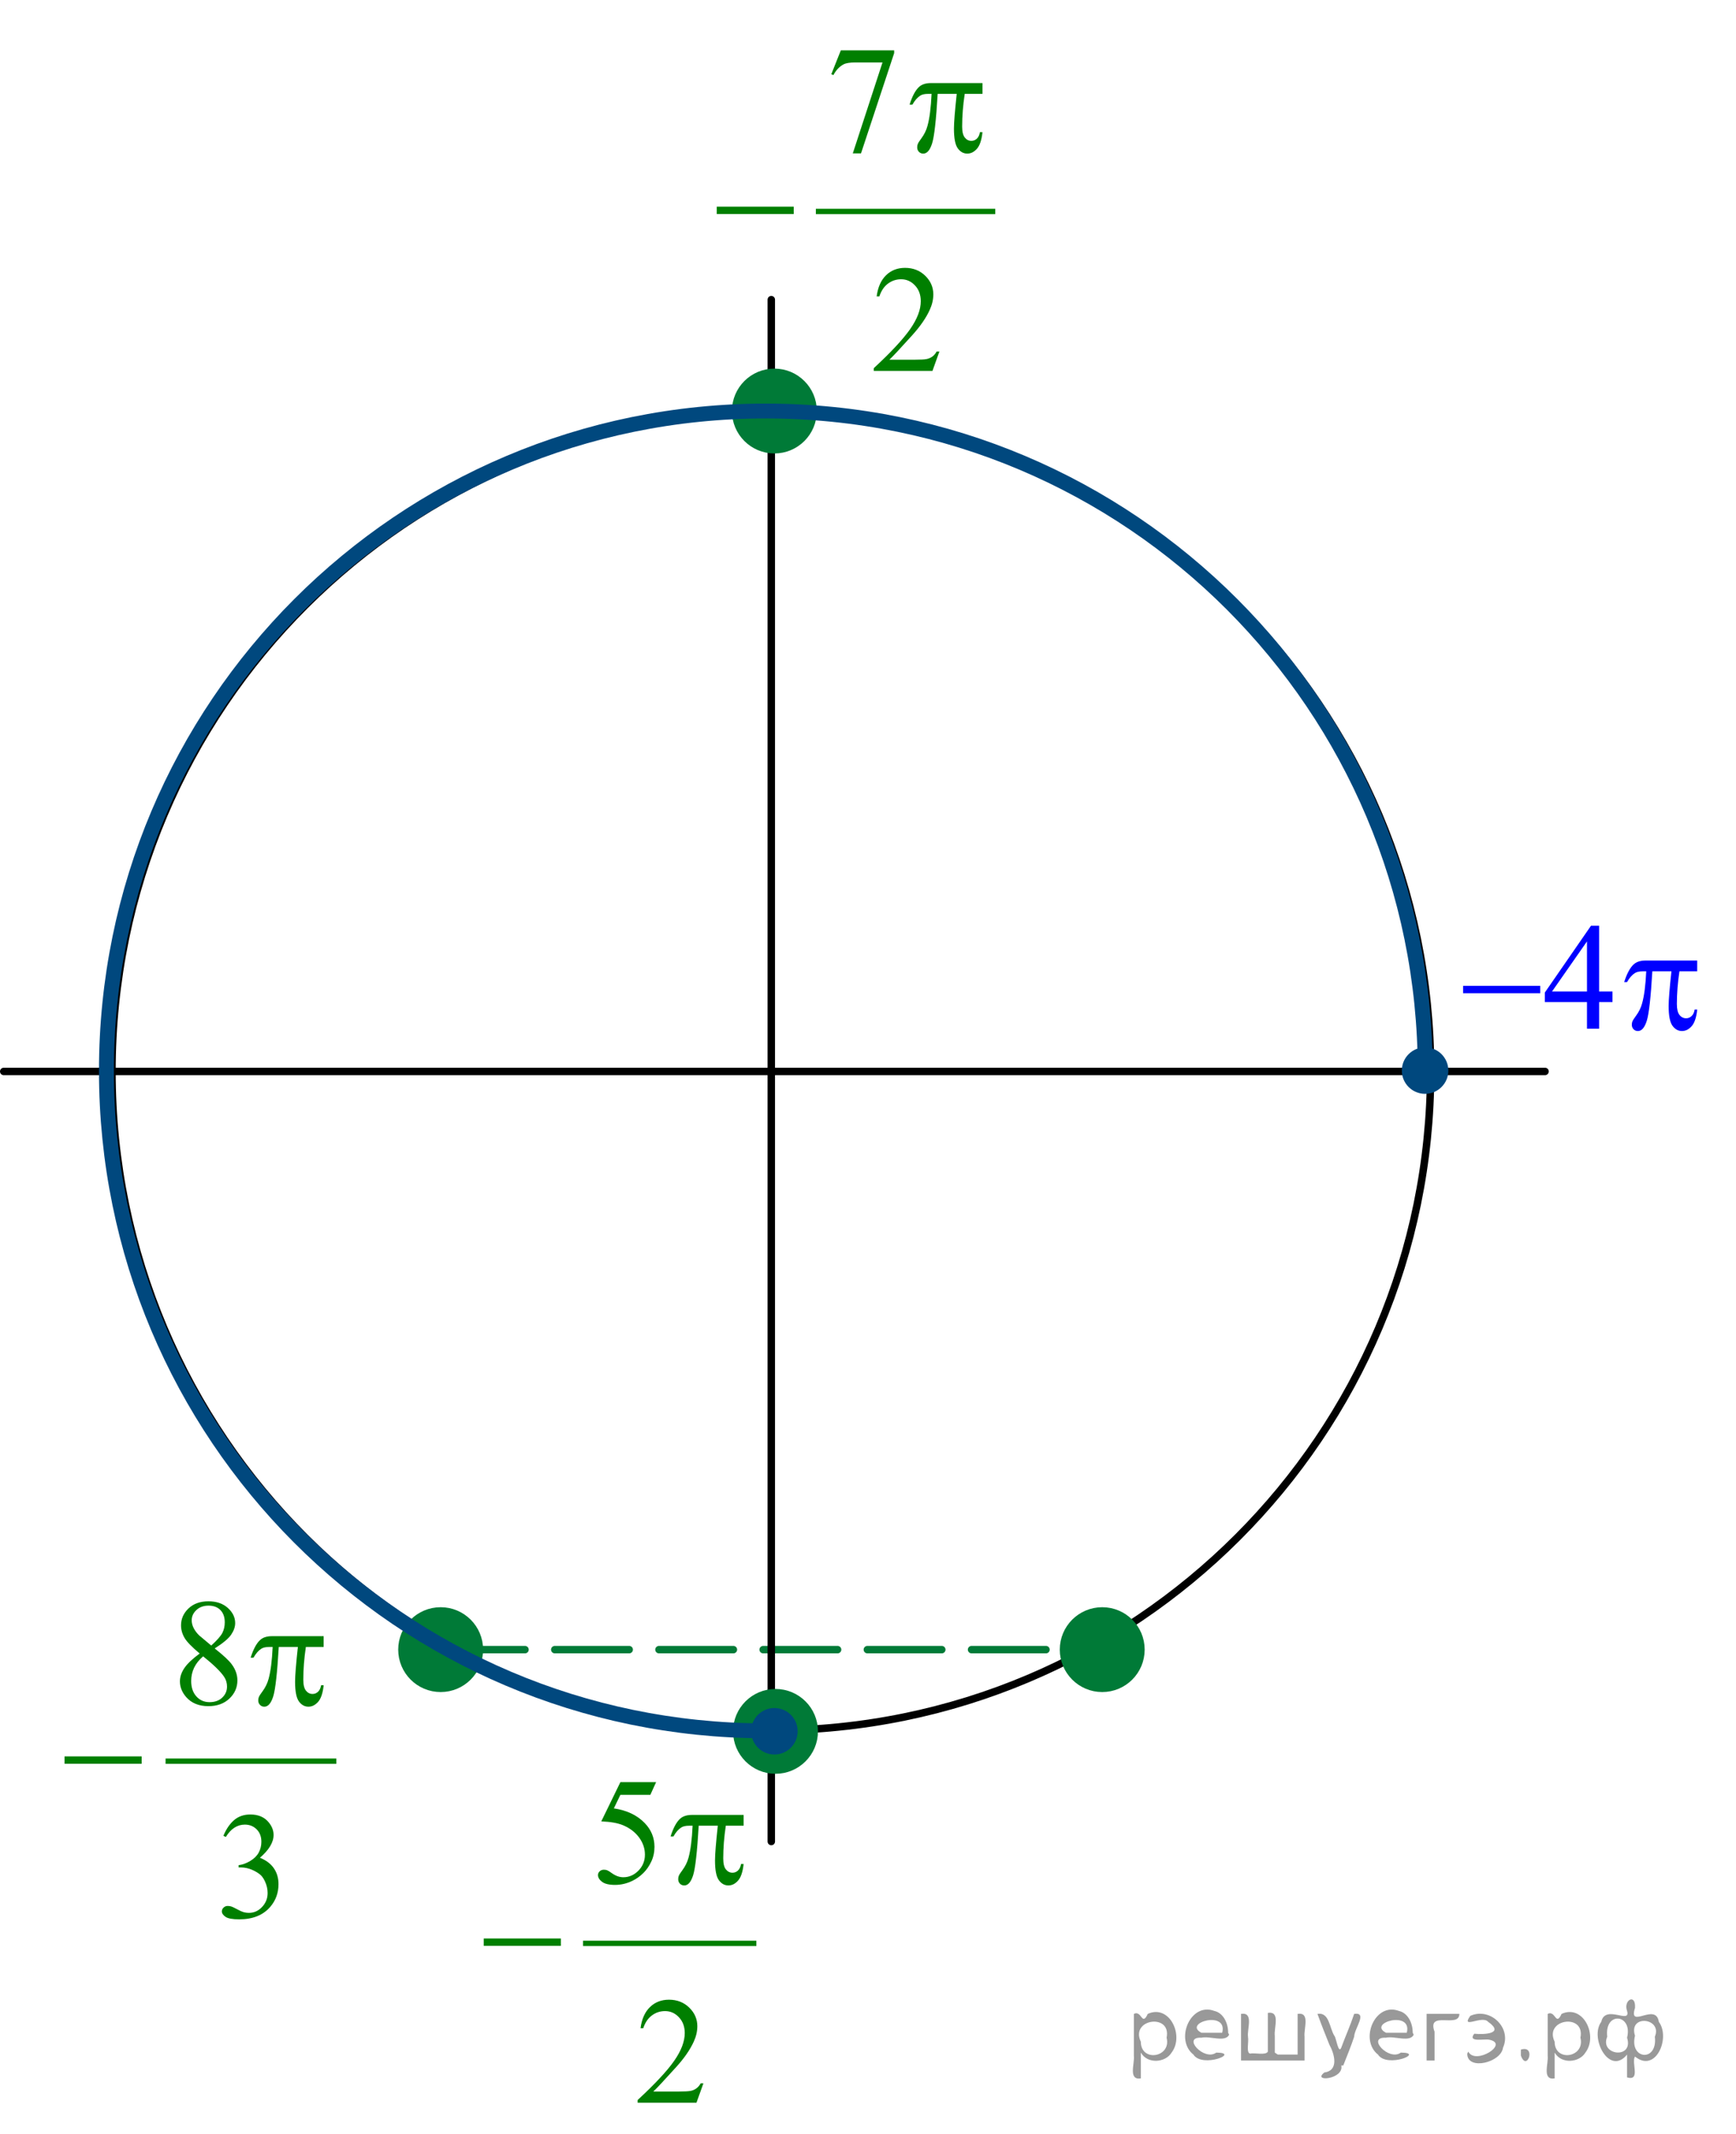 <?xml version="1.0" encoding="utf-8"?>
<!-- Generator: Adobe Illustrator 16.0.0, SVG Export Plug-In . SVG Version: 6.00 Build 0)  -->
<!DOCTYPE svg PUBLIC "-//W3C//DTD SVG 1.1//EN" "http://www.w3.org/Graphics/SVG/1.1/DTD/svg11.dtd">
<svg version="1.1" id="Слой_1" xmlns="http://www.w3.org/2000/svg" xmlns:xlink="http://www.w3.org/1999/xlink" x="0px" y="0px"
	 width="174.938px" height="214.964px" viewBox="19.139 2.936 174.938 214.964"
	 enable-background="new 19.139 2.936 174.938 214.964" xml:space="preserve">
<line fill="none" stroke="#007A37" stroke-width="0.75" stroke-linecap="round" stroke-linejoin="round" stroke-miterlimit="8" stroke-dasharray="7.5,3" x1="64.544" y1="169.108" x2="131.302" y2="169.108"/>
<line fill="none" stroke="#000000" stroke-width="0.75" stroke-linecap="round" stroke-linejoin="round" stroke-miterlimit="8" x1="19.514" y1="110.866" x2="174.834" y2="110.866"/>
<path fill="none" stroke="#000000" stroke-width="0.75" stroke-linecap="round" stroke-linejoin="round" stroke-miterlimit="8" d="
	M96.861,44.489c-36.694,0-66.438,29.716-66.438,66.377c0,36.662,29.744,66.378,66.438,66.378c36.699,0,66.443-29.716,66.443-66.378
	C163.304,74.205,133.56,44.489,96.861,44.489L96.861,44.489z"/>
<line fill="none" stroke="#000000" stroke-width="0.75" stroke-linecap="round" stroke-linejoin="round" stroke-miterlimit="8" x1="96.863" y1="33.12" x2="96.863" y2="188.439"/>
<g>
	<path fill="#00487E" d="M162.746,108.813c-1.088,0-1.969,0.88-1.969,1.966s0.881,1.967,1.969,1.967
		c1.086,0,1.969-0.881,1.969-1.967S163.832,108.813,162.746,108.813L162.746,108.813z"/>
	<path fill="none" stroke="#00487E" stroke-width="0.75" stroke-linecap="round" stroke-linejoin="round" stroke-miterlimit="8" d="
		M162.746,108.813c-1.088,0-1.969,0.88-1.969,1.966s0.881,1.967,1.969,1.967c1.086,0,1.969-0.881,1.969-1.967
		S163.832,108.813,162.746,108.813L162.746,108.813z"/>
</g>
<g>
	<path fill="#007A37" d="M97.174,40.442c-2.155,0-3.902,1.745-3.902,3.897c0,2.154,1.748,3.899,3.902,3.899
		c2.156,0,3.902-1.745,3.902-3.899C101.076,42.187,99.33,40.442,97.174,40.442L97.174,40.442z"/>
	<path fill="none" stroke="#007A37" stroke-width="0.75" stroke-linecap="round" stroke-linejoin="round" stroke-miterlimit="8" d="
		M97.174,40.442c-2.155,0-3.902,1.745-3.902,3.897c0,2.154,1.748,3.899,3.902,3.899c2.156,0,3.902-1.745,3.902-3.899
		C101.076,42.187,99.33,40.442,97.174,40.442L97.174,40.442z"/>
</g>
<g>
	<path fill="#007A37" d="M97.288,173.444c-2.155,0-3.902,1.745-3.902,3.897c0,2.154,1.748,3.899,3.902,3.899
		c2.156,0,3.902-1.745,3.902-3.899C101.19,175.189,99.444,173.444,97.288,173.444L97.288,173.444z"/>
	<path fill="none" stroke="#007A37" stroke-width="0.75" stroke-linecap="round" stroke-linejoin="round" stroke-miterlimit="8" d="
		M97.288,173.444c-2.155,0-3.902,1.745-3.902,3.897c0,2.154,1.748,3.899,3.902,3.899c2.156,0,3.902-1.745,3.902-3.899
		C101.19,175.189,99.444,173.444,97.288,173.444L97.288,173.444z"/>
</g>
<g>
	<path fill="#00487E" d="M97.176,175.364c-1.088,0-1.969,0.88-1.969,1.966s0.881,1.967,1.969,1.967c1.086,0,1.969-0.881,1.969-1.967
		S98.261,175.364,97.176,175.364L97.176,175.364z"/>
	<path fill="none" stroke="#00487E" stroke-width="0.75" stroke-linecap="round" stroke-linejoin="round" stroke-miterlimit="8" d="
		M97.176,175.364c-1.088,0-1.969,0.88-1.969,1.966s0.881,1.967,1.969,1.967c1.086,0,1.969-0.881,1.969-1.967
		S98.261,175.364,97.176,175.364L97.176,175.364z"/>
</g>
<g>
	<path fill="#007A37" d="M63.544,165.21c-2.155,0-3.902,1.745-3.902,3.897c0,2.154,1.748,3.899,3.902,3.899
		c2.156,0,3.902-1.745,3.902-3.899C67.446,166.955,65.7,165.21,63.544,165.21L63.544,165.21z"/>
	<path fill="none" stroke="#007A37" stroke-width="0.75" stroke-linecap="round" stroke-linejoin="round" stroke-miterlimit="8" d="
		M63.544,165.21c-2.155,0-3.902,1.745-3.902,3.897c0,2.154,1.748,3.899,3.902,3.899c2.156,0,3.902-1.745,3.902-3.899
		C67.446,166.955,65.7,165.21,63.544,165.21L63.544,165.21z"/>
</g>
<g>
	<g>
		<defs>
			<rect id="SVGID_1_" x="88.552" y="2.936" width="34.395" height="40.504"/>
		</defs>
		<clipPath id="SVGID_2_">
			<use xlink:href="#SVGID_1_"  overflow="visible"/>
		</clipPath>
		
			<line clip-path="url(#SVGID_2_)" fill="none" stroke="#007F00" stroke-width="0.538" stroke-linecap="square" stroke-miterlimit="10" x1="101.623" y1="24.236" x2="119.164" y2="24.236"/>
	</g>
	<g>
		<defs>
			<rect id="SVGID_3_" x="88.552" y="2.936" width="34.395" height="40.504"/>
		</defs>
		<clipPath id="SVGID_4_">
			<use xlink:href="#SVGID_3_"  overflow="visible"/>
		</clipPath>
		<g clip-path="url(#SVGID_4_)">
			<path fill="#007F00" d="M103.871,8.006h5.372v0.285l-3.34,10.097h-0.827l2.992-9.159h-2.756c-0.557,0-0.953,0.067-1.189,0.202
				c-0.414,0.23-0.746,0.585-0.998,1.064l-0.215-0.081L103.871,8.006z"/>
		</g>
	</g>
	<g>
		<defs>
			<rect id="SVGID_5_" x="88.552" y="2.936" width="34.395" height="40.504"/>
		</defs>
		<clipPath id="SVGID_6_">
			<use xlink:href="#SVGID_5_"  overflow="visible"/>
		</clipPath>
		<g clip-path="url(#SVGID_6_)">
			<path fill="#007F00" d="M113.804,38.342l-0.701,1.958h-5.912v-0.276c1.739-1.611,2.963-2.926,3.673-3.946
				c0.71-1.02,1.063-1.952,1.063-2.799c0-0.646-0.193-1.175-0.583-1.589c-0.39-0.415-0.854-0.623-1.396-0.623
				c-0.493,0-0.935,0.146-1.327,0.438c-0.391,0.293-0.681,0.722-0.867,1.287h-0.273c0.123-0.926,0.439-1.636,0.949-2.131
				c0.51-0.496,1.146-0.742,1.91-0.742c0.813,0,1.491,0.264,2.035,0.794c0.545,0.531,0.816,1.156,0.816,1.875
				c0,0.516-0.117,1.031-0.354,1.546c-0.364,0.811-0.957,1.669-1.772,2.573c-1.228,1.361-1.994,2.18-2.299,2.46h2.616
				c0.532,0,0.905-0.019,1.118-0.06c0.214-0.04,0.407-0.121,0.581-0.243c0.173-0.123,0.322-0.296,0.45-0.522H113.804z"/>
		</g>
	</g>
	<g>
		<defs>
			<rect id="SVGID_7_" x="88.552" y="2.936" width="34.395" height="40.504"/>
		</defs>
		<clipPath id="SVGID_8_">
			<use xlink:href="#SVGID_7_"  overflow="visible"/>
		</clipPath>
		<g clip-path="url(#SVGID_8_)">
			<path fill="#007F00" d="M118.143,11.306v1.087h-1.788c-0.173,1.146-0.259,2.243-0.259,3.293c0,0.515,0.089,0.884,0.267,1.106
				c0.177,0.223,0.398,0.334,0.664,0.334c0.212,0,0.396-0.075,0.555-0.226s0.258-0.367,0.303-0.652h0.259
				c-0.084,0.79-0.27,1.349-0.558,1.674c-0.289,0.325-0.612,0.487-0.973,0.487c-0.384,0-0.704-0.178-0.96-0.532
				c-0.257-0.355-0.384-1.018-0.384-1.988c0-0.611,0.094-1.775,0.28-3.496h-1.921c-0.152,2.621-0.338,4.279-0.555,4.973
				c-0.217,0.695-0.515,1.044-0.895,1.044c-0.177,0-0.323-0.061-0.439-0.181c-0.115-0.119-0.174-0.27-0.174-0.45
				c0-0.13,0.02-0.242,0.06-0.338c0.054-0.13,0.17-0.313,0.348-0.548c0.3-0.404,0.51-0.83,0.628-1.274
				c0.212-0.761,0.35-1.836,0.414-3.227h-0.34c-0.359,0-0.629,0.061-0.806,0.181c-0.286,0.18-0.547,0.479-0.783,0.9h-0.288
				c0.275-0.865,0.598-1.463,0.968-1.793c0.28-0.25,0.675-0.375,1.183-0.375L118.143,11.306L118.143,11.306z"/>
		</g>
	</g>
	<g>
		<defs>
			<rect id="SVGID_9_" x="88.552" y="2.936" width="34.395" height="40.504"/>
		</defs>
		<clipPath id="SVGID_10_">
			<use xlink:href="#SVGID_9_"  overflow="visible"/>
		</clipPath>
		<g clip-path="url(#SVGID_10_)">
			<path fill="#007F00" d="M91.367,23.753h7.758v0.743h-7.758V23.753z"/>
		</g>
	</g>
</g>
<g>
	<g>
		<defs>
			<rect id="SVGID_11_" x="22.828" y="159.045" width="33.082" height="40.504"/>
		</defs>
		<clipPath id="SVGID_12_">
			<use xlink:href="#SVGID_11_"  overflow="visible"/>
		</clipPath>
		
			<line clip-path="url(#SVGID_12_)" fill="none" stroke="#007F00" stroke-width="0.538" stroke-linecap="square" stroke-miterlimit="10" x1="36.094" y1="180.344" x2="52.764" y2="180.344"/>
	</g>
	<g>
		<defs>
			<rect id="SVGID_13_" x="22.828" y="159.045" width="33.082" height="40.504"/>
		</defs>
		<clipPath id="SVGID_14_">
			<use xlink:href="#SVGID_13_"  overflow="visible"/>
		</clipPath>
		<g clip-path="url(#SVGID_14_)">
			<path fill="#007F00" d="M39.262,169.499c-0.794-0.66-1.307-1.189-1.536-1.59c-0.229-0.399-0.344-0.815-0.344-1.245
				c0-0.66,0.252-1.229,0.755-1.707c0.504-0.477,1.172-0.717,2.007-0.717c0.809,0,1.461,0.223,1.954,0.668s0.74,0.953,0.74,1.523
				c0,0.38-0.133,0.768-0.399,1.162c-0.267,0.396-0.822,0.86-1.666,1.396c0.869,0.681,1.443,1.216,1.725,1.605
				c0.375,0.51,0.563,1.048,0.563,1.613c0,0.715-0.27,1.326-0.808,1.834s-1.243,0.761-2.117,0.761c-0.952,0-1.695-0.302-2.229-0.907
				c-0.425-0.485-0.637-1.016-0.637-1.591c0-0.45,0.149-0.896,0.448-1.339C38.017,170.523,38.532,170.035,39.262,169.499z
				 M39.611,169.784c-0.41,0.351-0.714,0.731-0.911,1.145c-0.197,0.412-0.296,0.858-0.296,1.339c0,0.646,0.174,1.161,0.521,1.549
				c0.349,0.388,0.791,0.582,1.329,0.582c0.533,0,0.96-0.153,1.281-0.458c0.32-0.305,0.481-0.675,0.481-1.11
				c0-0.36-0.094-0.683-0.281-0.968C41.385,171.332,40.677,170.639,39.611,169.784z M40.426,168.697
				c0.592-0.541,0.967-0.967,1.125-1.279s0.237-0.666,0.237-1.062c0-0.525-0.146-0.937-0.438-1.233
				c-0.291-0.299-0.688-0.447-1.191-0.447c-0.504,0-0.913,0.148-1.229,0.443c-0.315,0.295-0.474,0.64-0.474,1.035
				c0,0.26,0.065,0.52,0.196,0.779s0.317,0.508,0.559,0.743L40.426,168.697z"/>
		</g>
	</g>
	<g>
		<defs>
			<rect id="SVGID_15_" x="22.828" y="159.045" width="33.082" height="40.504"/>
		</defs>
		<clipPath id="SVGID_16_">
			<use xlink:href="#SVGID_15_"  overflow="visible"/>
		</clipPath>
		<g clip-path="url(#SVGID_16_)">
			<path fill="#007F00" d="M41.651,187.861c0.287-0.686,0.648-1.214,1.085-1.587c0.437-0.372,0.981-0.559,1.633-0.559
				c0.805,0,1.421,0.265,1.851,0.795c0.326,0.396,0.488,0.817,0.488,1.268c0,0.74-0.459,1.506-1.377,2.296
				c0.617,0.245,1.084,0.595,1.399,1.05c0.316,0.455,0.474,0.99,0.474,1.605c0,0.88-0.276,1.643-0.829,2.288
				c-0.721,0.84-1.765,1.26-3.132,1.26c-0.676,0-1.136-0.085-1.38-0.255c-0.245-0.17-0.367-0.353-0.367-0.548
				c0-0.145,0.059-0.272,0.174-0.382c0.116-0.11,0.256-0.165,0.419-0.165c0.123,0,0.249,0.02,0.377,0.06
				c0.084,0.025,0.274,0.116,0.57,0.274c0.296,0.157,0.501,0.251,0.614,0.281c0.183,0.055,0.378,0.082,0.585,0.082
				c0.504,0,0.941-0.197,1.314-0.593c0.373-0.395,0.559-0.862,0.559-1.402c0-0.396-0.086-0.78-0.259-1.155
				c-0.128-0.28-0.27-0.493-0.422-0.638c-0.212-0.2-0.504-0.382-0.874-0.544s-0.747-0.244-1.133-0.244h-0.236v-0.225
				c0.39-0.05,0.781-0.192,1.173-0.428c0.393-0.235,0.678-0.518,0.855-0.848c0.179-0.33,0.267-0.692,0.267-1.088
				c0-0.515-0.159-0.932-0.477-1.249c-0.318-0.317-0.715-0.477-1.189-0.477c-0.764,0-1.404,0.415-1.917,1.246L41.651,187.861z"/>
		</g>
	</g>
	<g>
		<defs>
			<rect id="SVGID_17_" x="22.828" y="159.045" width="33.082" height="40.504"/>
		</defs>
		<clipPath id="SVGID_18_">
			<use xlink:href="#SVGID_17_"  overflow="visible"/>
		</clipPath>
		<g clip-path="url(#SVGID_18_)">
			<path fill="#007F00" d="M51.754,167.752v1.087h-1.792c-0.173,1.146-0.259,2.243-0.259,3.294c0,0.515,0.089,0.884,0.267,1.106
				s0.399,0.334,0.666,0.334c0.212,0,0.397-0.075,0.556-0.226c0.157-0.15,0.259-0.367,0.303-0.652h0.26
				c-0.084,0.79-0.271,1.348-0.56,1.673c-0.288,0.325-0.613,0.487-0.974,0.487c-0.385,0-0.705-0.178-0.962-0.532
				c-0.257-0.355-0.385-1.018-0.385-1.988c0-0.61,0.094-1.775,0.281-3.496H47.23c-0.153,2.621-0.339,4.279-0.556,4.974
				c-0.217,0.695-0.516,1.043-0.896,1.043c-0.178,0-0.325-0.06-0.44-0.18c-0.116-0.12-0.175-0.271-0.175-0.45
				c0-0.13,0.021-0.242,0.06-0.338c0.055-0.13,0.17-0.313,0.348-0.548c0.302-0.404,0.511-0.83,0.63-1.274
				c0.212-0.761,0.351-1.836,0.414-3.227h-0.34c-0.36,0-0.63,0.061-0.808,0.181c-0.285,0.18-0.548,0.479-0.784,0.9h-0.289
				c0.276-0.865,0.6-1.463,0.97-1.793c0.281-0.25,0.676-0.375,1.185-0.375H51.754L51.754,167.752z"/>
		</g>
	</g>
	<g>
		<defs>
			<rect id="SVGID_19_" x="22.828" y="159.045" width="33.082" height="40.504"/>
		</defs>
		<clipPath id="SVGID_20_">
			<use xlink:href="#SVGID_19_"  overflow="visible"/>
		</clipPath>
		<g clip-path="url(#SVGID_20_)">
			<path fill="#007F00" d="M25.642,179.864h7.773v0.743h-7.773V179.864z"/>
		</g>
	</g>
</g>
<g>
	<g>
		<defs>
			<rect id="SVGID_21_" x="65.066" y="177.398" width="33.078" height="40.502"/>
		</defs>
		<clipPath id="SVGID_22_">
			<use xlink:href="#SVGID_21_"  overflow="visible"/>
		</clipPath>
		
			<line clip-path="url(#SVGID_22_)" fill="none" stroke="#007F00" stroke-width="0.538" stroke-linecap="square" stroke-miterlimit="10" x1="78.16" y1="198.696" x2="95.09" y2="198.696"/>
	</g>
	<g>
		<defs>
			<rect id="SVGID_23_" x="65.066" y="177.398" width="33.078" height="40.502"/>
		</defs>
		<clipPath id="SVGID_24_">
			<use xlink:href="#SVGID_23_"  overflow="visible"/>
		</clipPath>
		<g clip-path="url(#SVGID_24_)">
			<path fill="#007F00" d="M85.254,182.458l-0.578,1.275h-3.02l-0.658,1.365c1.307,0.194,2.344,0.688,3.109,1.478
				c0.656,0.68,0.984,1.48,0.984,2.4c0,0.535-0.107,1.03-0.322,1.485s-0.484,0.843-0.811,1.163
				c-0.326,0.319-0.689,0.577-1.088,0.772c-0.568,0.274-1.15,0.412-1.748,0.412c-0.602,0-1.041-0.104-1.314-0.311
				c-0.273-0.208-0.41-0.437-0.41-0.687c0-0.141,0.057-0.264,0.17-0.372c0.113-0.107,0.256-0.161,0.43-0.161
				c0.127,0,0.24,0.021,0.336,0.061c0.098,0.04,0.262,0.143,0.492,0.308c0.371,0.26,0.746,0.39,1.125,0.39
				c0.578,0,1.086-0.221,1.521-0.664c0.438-0.442,0.656-0.981,0.656-1.616c0-0.615-0.195-1.189-0.586-1.722
				c-0.389-0.532-0.928-0.944-1.613-1.234c-0.537-0.225-1.271-0.354-2.199-0.39l1.926-3.953H85.254L85.254,182.458z"/>
		</g>
	</g>
	<g>
		<defs>
			<rect id="SVGID_25_" x="65.066" y="177.398" width="33.078" height="40.502"/>
		</defs>
		<clipPath id="SVGID_26_">
			<use xlink:href="#SVGID_25_"  overflow="visible"/>
		</clipPath>
		<g clip-path="url(#SVGID_26_)">
			<path fill="#007F00" d="M90.023,212.795l-0.703,1.958h-5.924v-0.277c1.742-1.61,2.969-2.926,3.68-3.946
				c0.711-1.02,1.066-1.952,1.066-2.798c0-0.646-0.195-1.175-0.586-1.59c-0.389-0.415-0.855-0.623-1.398-0.623
				c-0.494,0-0.938,0.146-1.328,0.438c-0.393,0.293-0.684,0.722-0.871,1.287h-0.272c0.122-0.926,0.439-1.636,0.951-2.131
				s1.147-0.742,1.914-0.742c0.814,0,1.494,0.265,2.039,0.795s0.818,1.155,0.818,1.875c0,0.516-0.119,1.03-0.355,1.546
				c-0.365,0.81-0.957,1.668-1.777,2.573c-1.229,1.36-1.996,2.18-2.303,2.46h2.621c0.533,0,0.908-0.02,1.123-0.06
				s0.408-0.121,0.58-0.244c0.174-0.122,0.324-0.296,0.451-0.521H90.023z"/>
		</g>
	</g>
	<g>
		<defs>
			<rect id="SVGID_27_" x="65.066" y="177.398" width="33.078" height="40.502"/>
		</defs>
		<clipPath id="SVGID_28_">
			<use xlink:href="#SVGID_27_"  overflow="visible"/>
		</clipPath>
		<g clip-path="url(#SVGID_28_)">
			<path fill="#007F00" d="M94.072,185.759v1.087h-1.793c-0.172,1.146-0.258,2.243-0.258,3.294c0,0.515,0.088,0.884,0.266,1.106
				s0.4,0.334,0.666,0.334c0.213,0,0.398-0.075,0.557-0.226c0.156-0.15,0.258-0.367,0.303-0.652h0.26
				c-0.084,0.79-0.271,1.348-0.561,1.673c-0.287,0.325-0.613,0.487-0.973,0.487c-0.385,0-0.705-0.178-0.963-0.532
				c-0.256-0.355-0.385-1.018-0.385-1.988c0-0.61,0.094-1.775,0.281-3.496h-1.924c-0.154,2.621-0.34,4.279-0.557,4.974
				c-0.217,0.695-0.516,1.043-0.895,1.043c-0.178,0-0.326-0.06-0.441-0.18s-0.174-0.271-0.174-0.45c0-0.13,0.02-0.242,0.059-0.338
				c0.055-0.13,0.17-0.313,0.348-0.548c0.303-0.404,0.512-0.83,0.631-1.274c0.211-0.761,0.35-1.836,0.414-3.227h-0.339
				c-0.361,0-0.632,0.061-0.809,0.181c-0.286,0.18-0.548,0.479-0.783,0.9h-0.29c0.275-0.865,0.6-1.463,0.97-1.793
				c0.281-0.25,0.676-0.375,1.185-0.375H94.072L94.072,185.759z"/>
		</g>
	</g>
	<g>
		<defs>
			<rect id="SVGID_29_" x="65.066" y="177.398" width="33.078" height="40.502"/>
		</defs>
		<clipPath id="SVGID_30_">
			<use xlink:href="#SVGID_29_"  overflow="visible"/>
		</clipPath>
		<g clip-path="url(#SVGID_30_)">
			<path fill="#007F00" d="M67.885,198.205h7.773v0.743h-7.773V198.205z"/>
		</g>
	</g>
</g>
<g>
	<g>
		<g>
			<defs>
				<rect id="SVGID_31_" x="163.746" y="92.239" width="30.001" height="18.713"/>
			</defs>
			<clipPath id="SVGID_32_">
				<use xlink:href="#SVGID_31_"  overflow="visible"/>
			</clipPath>
		</g>
	</g>
	<g>
		<g>
			<defs>
				<rect id="SVGID_33_" x="163.76" y="92.597" width="30.318" height="18.146"/>
			</defs>
			<clipPath id="SVGID_34_">
				<use xlink:href="#SVGID_33_"  overflow="visible"/>
			</clipPath>
			<g clip-path="url(#SVGID_34_)">
				<path fill="#0000FF" d="M181.631,102.812v1.064h-1.348v2.685h-1.222v-2.685h-4.248v-0.959l4.655-6.733h0.814v6.628H181.631z
					 M179.061,102.812v-5.046l-3.523,5.046H179.061z"/>
			</g>
		</g>
		<g>
			<defs>
				<rect id="SVGID_35_" x="163.76" y="92.597" width="30.318" height="18.146"/>
			</defs>
			<clipPath id="SVGID_36_">
				<use xlink:href="#SVGID_35_"  overflow="visible"/>
			</clipPath>
			<g clip-path="url(#SVGID_36_)">
				<path fill="#0000FF" d="M166.58,102.243h7.772v0.742h-7.772V102.243z"/>
				<path fill="#0000FF" d="M190.168,99.693v1.088h-1.791c-0.173,1.145-0.259,2.241-0.259,3.291c0,0.515,0.089,0.884,0.266,1.105
					c0.178,0.223,0.4,0.334,0.667,0.334c0.212,0,0.396-0.075,0.555-0.225c0.158-0.15,0.259-0.367,0.304-0.652h0.259
					c-0.084,0.79-0.27,1.347-0.559,1.672s-0.613,0.487-0.974,0.487c-0.385,0-0.705-0.178-0.962-0.532s-0.385-1.018-0.385-1.987
					c0-0.609,0.094-1.774,0.281-3.493h-1.925c-0.153,2.619-0.338,4.275-0.556,4.971c-0.217,0.694-0.516,1.042-0.896,1.042
					c-0.178,0-0.324-0.06-0.44-0.18c-0.115-0.12-0.174-0.271-0.174-0.45c0-0.13,0.02-0.242,0.06-0.337
					c0.054-0.13,0.17-0.313,0.348-0.548c0.301-0.404,0.511-0.829,0.629-1.274c0.213-0.76,0.351-1.834,0.415-3.224h-0.341
					c-0.36,0-0.629,0.06-0.807,0.18c-0.285,0.18-0.548,0.479-0.784,0.899h-0.289c0.276-0.864,0.6-1.462,0.97-1.792
					c0.281-0.25,0.676-0.375,1.185-0.375H190.168L190.168,99.693z"/>
			</g>
		</g>
	</g>
</g>
<path fill="none" stroke="#00487E" stroke-width="1.5" stroke-linejoin="round" stroke-miterlimit="8" d="M96.183,177.288
	c-36.65-0.066-66.322-29.809-66.32-66.474c0-36.711,29.748-66.474,66.447-66.474c36.697,0,66.447,29.763,66.447,66.474
	c0,0.083-0.002,0.166-0.002,0.25"/>
<g>
	<path fill="#007A37" d="M130.211,165.21c-2.155,0-3.902,1.745-3.902,3.897c0,2.154,1.748,3.899,3.902,3.899
		c2.156,0,3.902-1.745,3.902-3.899C134.113,166.955,132.367,165.21,130.211,165.21L130.211,165.21z"/>
	<path fill="none" stroke="#007A37" stroke-width="0.75" stroke-linecap="round" stroke-linejoin="round" stroke-miterlimit="8" d="
		M130.211,165.21c-2.155,0-3.902,1.745-3.902,3.897c0,2.154,1.748,3.899,3.902,3.899c2.156,0,3.902-1.745,3.902-3.899
		C134.113,166.955,132.367,165.21,130.211,165.21L130.211,165.21z"/>
</g>
<g style="stroke:none;fill:#000;fill-opacity:0.4" > <path d="m 134.1,209.8 c 0,0.8 0,1.6 0,2.5 -1.3,0.2 -0.6,-1.5 -0.7,-2.3 0,-1.4 0,-2.8 0,-4.2 0.8,-0.4 0.8,1.3 1.4,0.0 2.2,-1.0 3.7,2.2 2.4,3.9 -0.6,1.0 -2.4,1.2 -3.1,0.0 z m 2.6,-1.6 c 0.5,-2.5 -3.7,-1.9 -2.6,0.4 0.0,2.1 3.1,1.6 2.6,-0.4 z" /> <path d="m 143.0,207.9 c -0.4,0.8 -1.9,0.1 -2.8,0.3 -2.0,-0.1 0.3,2.4 1.5,1.5 2.5,0.0 -1.4,1.6 -2.3,0.2 -1.9,-1.5 -0.3,-5.3 2.1,-4.4 0.9,0.2 1.4,1.2 1.4,2.2 z m -0.7,-0.2 c 0.6,-2.3 -4.0,-1.0 -2.1,0.0 0.7,0 1.4,-0.0 2.1,-0.0 z" /> <path d="m 147.9,209.9 c 0.6,0 1.3,0 2.0,0 0,-1.3 0,-2.7 0,-4.1 1.3,-0.2 0.6,1.5 0.7,2.3 0,0.8 0,1.6 0,2.4 -2.1,0 -4.2,0 -6.4,0 0,-1.5 0,-3.1 0,-4.7 1.3,-0.2 0.6,1.5 0.7,2.3 0.1,0.5 -0.2,1.6 0.2,1.7 0.5,-0.1 1.6,0.2 1.8,-0.2 0,-1.3 0,-2.6 0,-3.9 1.3,-0.2 0.6,1.5 0.7,2.3 0,0.5 0,1.1 0,1.7 z" /> <path d="m 154.3,211.0 c 0.3,1.4 -3.0,1.7 -1.7,0.7 1.5,-0.2 1.0,-1.9 0.5,-2.8 -0.4,-1.0 -0.8,-2.0 -1.2,-3.1 1.2,-0.2 1.2,1.4 1.7,2.2 0.2,0.2 0.4,1.9 0.7,1.2 0.4,-1.1 0.9,-2.2 1.3,-3.4 1.4,-0.2 0.0,1.5 -0.0,2.3 -0.3,0.9 -0.7,1.9 -1.1,2.9 z" /> <path d="m 161.6,207.9 c -0.4,0.8 -1.9,0.1 -2.8,0.3 -2.0,-0.1 0.3,2.4 1.5,1.5 2.5,0.0 -1.4,1.6 -2.3,0.2 -1.9,-1.5 -0.3,-5.3 2.1,-4.4 0.9,0.2 1.4,1.2 1.4,2.2 z m -0.7,-0.2 c 0.6,-2.3 -4.0,-1.0 -2.1,0.0 0.7,0 1.4,-0.0 2.1,-0.0 z" /> <path d="m 162.9,210.5 c 0,-1.5 0,-3.1 0,-4.7 1.1,0 2.2,0 3.3,0 0.0,1.5 -3.3,-0.4 -2.5,1.8 0,0.9 0,1.9 0,2.9 -0.2,0 -0.5,0 -0.7,0 z" /> <path d="m 167.1,209.6 c 0.7,1.4 4.2,-0.8 2.1,-1.2 -0.5,-0.1 -2.2,0.3 -1.5,-0.6 1.0,0.1 3.1,0.0 1.4,-1.2 -0.6,-0.7 -2.8,0.8 -1.8,-0.6 2.0,-0.9 4.2,1.2 3.3,3.2 -0.2,1.5 -3.5,2.3 -3.6,0.7 l 0,-0.1 0,-0.0 0,0 z" /> <path d="m 172.4,209.4 c 1.6,-0.5 0.6,2.3 -0.0,0.6 -0.0,-0.2 0.0,-0.4 0.0,-0.6 z" /> <path d="m 175.8,209.8 c 0,0.8 0,1.6 0,2.5 -1.3,0.2 -0.6,-1.5 -0.7,-2.3 0,-1.4 0,-2.8 0,-4.2 0.8,-0.4 0.8,1.3 1.4,0.0 2.2,-1.0 3.7,2.2 2.4,3.9 -0.6,1.0 -2.4,1.2 -3.1,0.0 z m 2.6,-1.6 c 0.5,-2.5 -3.7,-1.9 -2.6,0.4 0.0,2.1 3.1,1.6 2.6,-0.4 z" /> <path d="m 181.1,208.1 c -0.8,1.9 2.7,2.3 2.0,0.1 0.6,-2.4 -2.3,-2.7 -2.0,-0.1 z m 2.0,4.2 c 0,-0.8 0,-1.6 0,-2.4 -1.8,2.2 -3.8,-1.7 -2.6,-3.3 0.4,-1.8 3.0,0.3 2.6,-1.1 -0.4,-1.1 0.9,-1.8 0.8,-0.3 -0.7,2.2 2.1,-0.6 2.4,1.4 1.2,1.6 -0.3,5.2 -2.4,3.5 -0.4,0.6 0.6,2.5 -0.8,2.1 z m 2.8,-4.2 c 0.8,-1.9 -2.7,-2.3 -2.0,-0.1 -0.6,2.4 2.3,2.7 2.0,0.1 z" /> </g></svg>

<!--File created and owned by https://sdamgia.ru. Copying is prohibited. All rights reserved.-->
